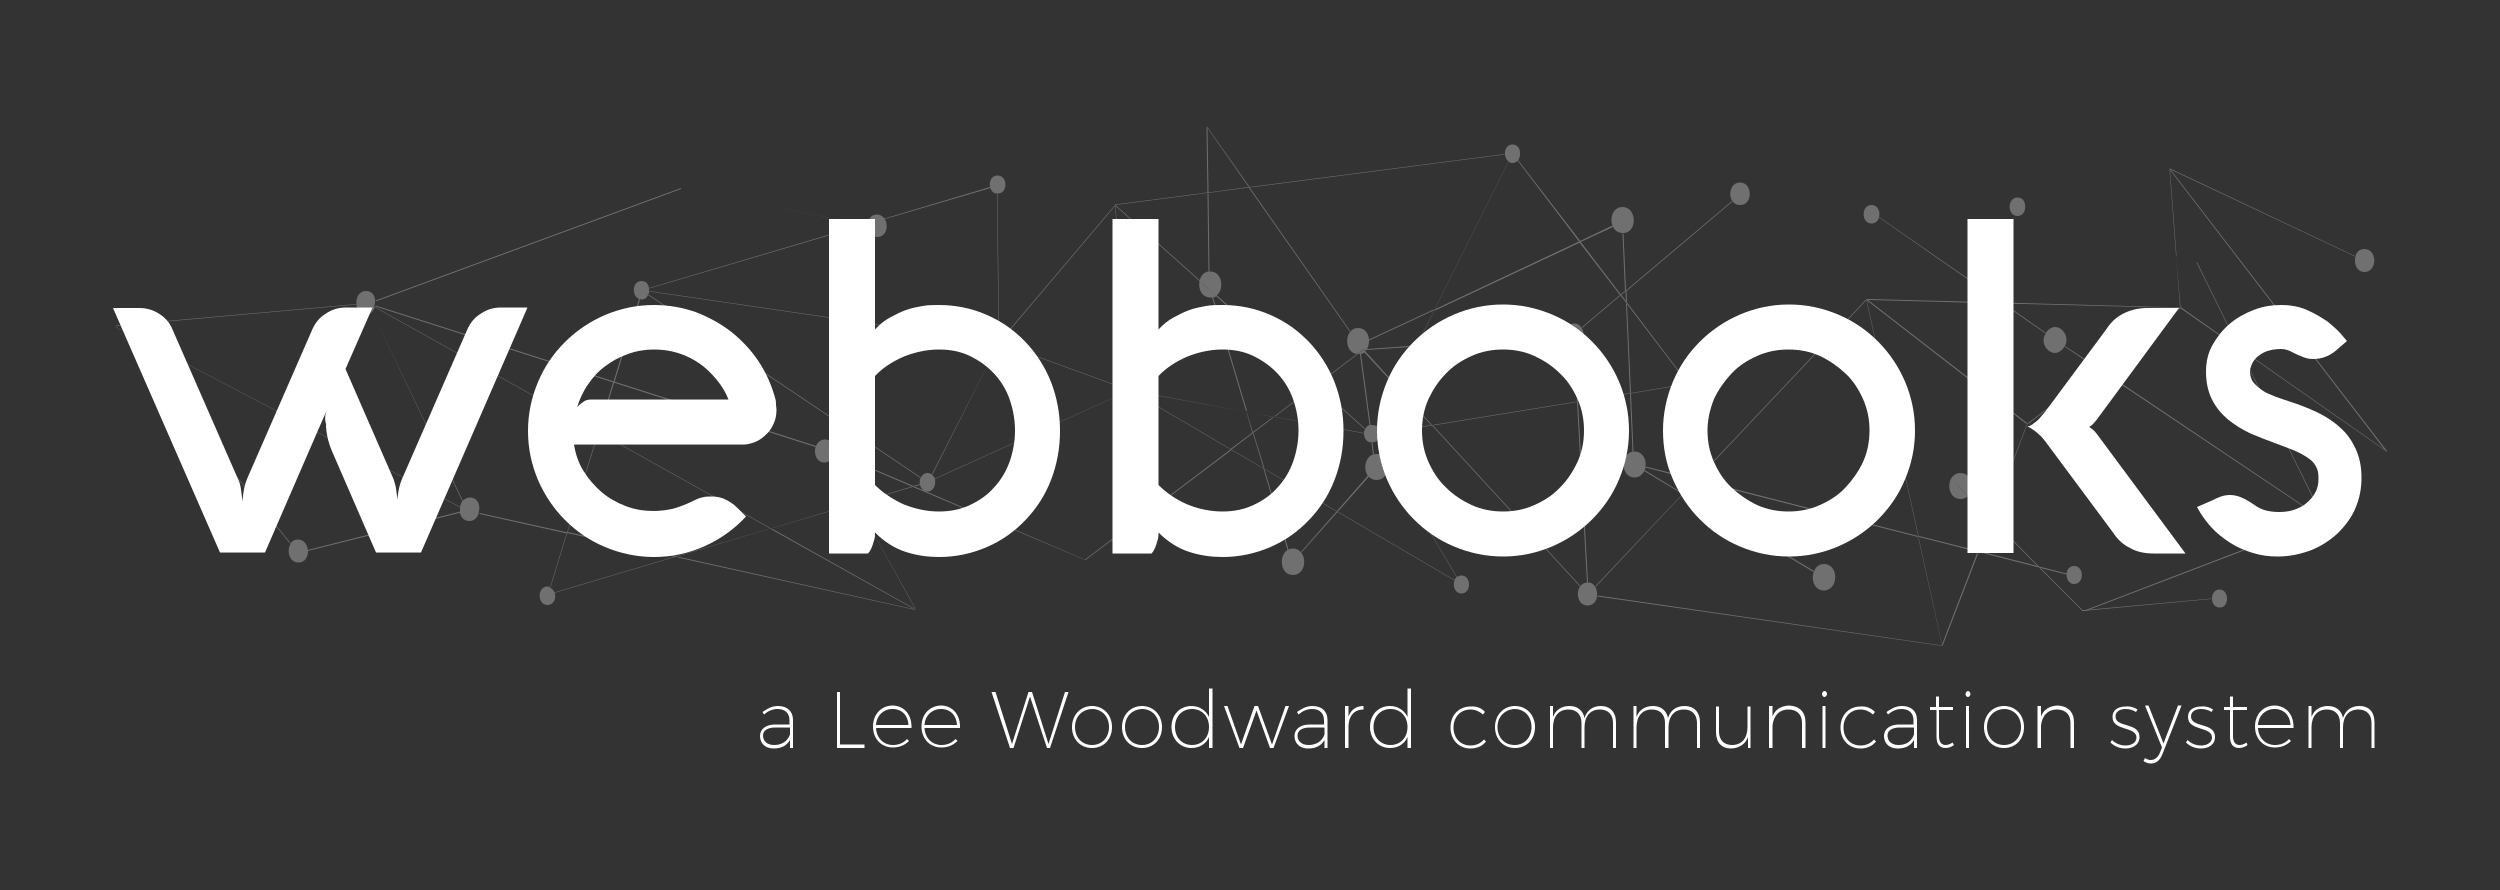 <?xml version="1.0" encoding="utf-8"?>
<!-- Generator: Adobe Illustrator 23.0.4, SVG Export Plug-In . SVG Version: 6.00 Build 0)  -->
<svg xmlns="http://www.w3.org/2000/svg" xmlns:xlink="http://www.w3.org/1999/xlink" x="0px" y="0px"
	 viewBox="0 0 500 178" style="enable-background:new 0 0 500 178;" xml:space="preserve">
<rect x="0" y="0" width="500" height="178" fill="#333333" stroke="none"/>
<style type="text/css">
	.st0{clip-path:url(#SVGID_2_);}
	.st1{opacity:0.3;clip-path:url(#SVGID_4_);}
	.st2{clip-path:url(#SVGID_6_);fill:#FFFFFF;}
	.st3{clip-path:url(#SVGID_4_);fill:#FFFFFF;}
	.st4{clip-path:url(#SVGID_2_);fill:#FFFFFF;}
	.st5{clip-path:url(#SVGID_8_);fill:#FFFFFF;}
	.st6{clip-path:url(#SVGID_10_);fill:#FFFFFF;}
	.st7{clip-path:url(#SVGID_12_);fill:#FFFFFF;}
</style>
<g>
	<defs>
		<rect id="SVGID_1_" x="22.6" y="25.3" width="454.8" height="127.5"/>
	</defs>
	<clipPath id="SVGID_2_">
		<use xlink:href="#SVGID_1_"  style="overflow:visible;"/>
	</clipPath>
	<g class="st0">
		<defs>
			<rect id="SVGID_3_" x="22.6" y="25.3" width="454.8" height="127.5"/>
		</defs>
		<clipPath id="SVGID_4_">
			<use xlink:href="#SVGID_3_"  style="overflow:visible;"/>
		</clipPath>
		<g class="st1">
			<g>
				<defs>
					<rect id="SVGID_5_" x="-10.5" y="-0.4" width="521.5" height="131.5"/>
				</defs>
				<clipPath id="SVGID_6_">
					<use xlink:href="#SVGID_5_"  style="overflow:visible;"/>
				</clipPath>
				<path class="st2" d="M324.7,46.7c-0.1,0-0.1,0-0.2,0l0.5,11.5l0.2-0.1L324.7,46.7z M325.3,58.2l-0.2,0.1l0.1,2l0.2,0.3
					L325.3,58.2z M325.2,60.6l0.8,18l0.2,0l-0.8-17.7L325.2,60.6z M326.2,78.7l-0.2,0l0.5,11.6c0.1,0,0.1,0,0.2,0L326.2,78.7z"/>
				<path class="st2" d="M272.2,70.8c-0.1,0-0.1,0-0.2,0l1.9,14.2c0.1,0,0.1,0,0.2,0L272.2,70.8z M274.5,88.6c0,0-0.1,0-0.2,0
					c0,0,0,0,0,0l0.3,2.3c0.1,0,0.1,0,0.2,0L274.5,88.6z"/>
				<path class="st2" d="M241.4,25.3L241.4,25.3L241.4,25.3L241.4,25.3z M241.4,25.3L241.4,25.3L241.4,25.3L241.4,25.3z M241.3,25.4
					l0.2,13.2l0.2,0l-0.2-12.9L241.3,25.4z M241.7,38.7l-0.2,0l0.2,15.6c0,0,0.1,0,0.2,0L241.7,38.7z"/>
				<path class="st2" d="M273.6,95.1l-6.2,7.1l0.2,0.1l6.2-7C273.7,95.2,273.7,95.2,273.6,95.1 M267.3,102.3l-7.1,8.1
					c0,0,0.1,0.1,0.1,0.1l7.2-8.1L267.3,102.3z"/>
				<path class="st2" d="M241.4,25.3L241.4,25.3L241.4,25.3L241.4,25.3l-0.1,0.1l0,0l0.2,0.2l8.3,11.9l0.2,0L241.4,25.3L241.4,25.3
					L241.4,25.3z M250,37.6l-0.2,0L270,66.4c0,0,0.1-0.1,0.1-0.1L250,37.6z"/>
				<path class="st2" d="M322.5,45.1l-6.5,3.1l0.1,0.2l6.5-3C322.5,45.3,322.5,45.2,322.5,45.1 M315.8,48.3l-28.7,13.5l-0.1,0.3
					l29-13.6L315.8,48.3z M286.9,61.8l-13.1,6.1c0,0.1,0,0.1,0,0.2l12.9-6L286.9,61.8z"/>
				<path class="st2" d="M242.6,59.4c-0.1,0-0.1,0-0.2,0l6.8,22.8l0.2,0L242.6,59.4z M249.3,82.5l1.2,4.1l0.1-0.1l-1.2-3.9
					L249.3,82.5z M250.7,86.6l-0.1,0.1l2.1,6.9l0.2,0.1L250.7,86.6z M252.7,93.8l4.8,16.2c0.1,0,0.1-0.1,0.2-0.1l-4.8-16L252.7,93.8
					z"/>
				<path class="st2" d="M329.1,93.3c0,0.1,0,0.1,0,0.2l10.1,2.6l0.2-0.2L329.1,93.3z M339.5,95.9l-0.2,0.2l44.3,11.3l0-0.2
					L339.5,95.9z M383.8,107.2l0,0.2l11.8,3l0.1-0.2L383.8,107.2z M395.8,110.2l-0.1,0.2l12.1,3.1l-0.3-0.3L395.8,110.2z
					 M407.8,113.3l0.3,0.3l5.2,1.3c0-0.1,0-0.1,0-0.2L407.8,113.3z"/>
				<path class="st2" d="M328.9,94c0,0.1,0,0.1-0.1,0.2l7.7,4.6l0.1-0.1L328.9,94z M336.8,98.7l-0.1,0.1l26,15.6
					c0-0.1,0-0.1,0.1-0.2L336.8,98.7z"/>
				<path class="st2" d="M242.1,54.3c-0.1,0-0.1,0-0.2,0c-0.1,0-0.1,0-0.2,0c-1,0.1-1.5,0.9-1.8,1.8l3.4,3
					C244.9,57.9,244.5,54.3,242.1,54.3 M239.9,56.2c-0.3,1.5,0.4,3.3,2.2,3.3c0.1,0,0.3,0,0.4,0c0.1,0,0.1,0,0.2,0
					c0.2-0.1,0.4-0.1,0.6-0.3L239.9,56.2z"/>
				<path class="st2" d="M258.6,109.7c-0.3,0-0.6,0.1-0.9,0.2c-0.1,0-0.1,0.1-0.2,0.1c-1.8,1.1-1.5,5,1.1,5c2.2,0,2.8-2.9,1.7-4.4
					c0,0-0.1-0.1-0.1-0.1C259.8,110,259.3,109.7,258.6,109.7"/>
				<path class="st2" d="M275.3,90.8c-0.2,0-0.3,0-0.5,0.1c-0.1,0-0.1,0-0.2,0c-1.6,0.5-2,3-1,4.3c0,0.1,0.1,0.1,0.1,0.1
					c0.4,0.4,0.9,0.7,1.6,0.7C278.3,96,278.3,90.8,275.3,90.8"/>
				<path class="st2" d="M364.8,112.8c-1,0-1.7,0.6-2,1.5c0,0.1,0,0.1-0.1,0.2c-0.5,1.5,0.2,3.6,2.1,3.6
					C367.8,118,367.8,112.8,364.8,112.8"/>
				<path class="st2" d="M392.1,94.6c-3,0-3,5.2,0,5.2c0.6,0,1.1-0.2,1.5-0.6l-2.2-2.2l0-0.1l0,0l0,0l2.2,2.2
					C394.9,97.7,394.4,94.6,392.1,94.6"/>
				<path class="st2" d="M324.5,41.4c-1.9,0-2.6,2.2-2,3.7c0,0.1,0,0.1,0.1,0.2c0.3,0.8,1,1.3,2,1.3c0,0,0,0,0,0c0.1,0,0.1,0,0.2,0
					C327.5,46.4,327.4,41.4,324.5,41.4"/>
				<path class="st2" d="M326.9,90.3c-0.1,0-0.1,0-0.1,0c-0.1,0-0.1,0-0.2,0c-2.6,0.4-2.5,5.2,0.3,5.2c1,0,1.6-0.6,2-1.4
					c0-0.1,0-0.1,0.1-0.2c0.1-0.2,0.1-0.3,0.1-0.5c0-0.1,0-0.1,0-0.2C329.3,91.9,328.5,90.3,326.9,90.3"/>
				<path class="st2" d="M271.6,65.6c-0.7,0-1.2,0.3-1.5,0.7c0,0-0.1,0.1-0.1,0.1c-1.1,1.4-0.6,4.2,1.4,4.4l1.2-0.9l0,0l0,0l0.8-0.1
					c0.3-0.5,0.4-1.1,0.4-1.7c0-0.1,0-0.1,0-0.2C273.7,66.7,273,65.6,271.6,65.6 M273.3,70.1l-0.5,0l0.2,0.3
					C273.1,70.3,273.2,70.2,273.3,70.1 M272.6,70.1l-1,0.7h0c0.1,0,0.3,0,0.4,0c0.1,0,0.1,0,0.2,0c0.3-0.1,0.5-0.2,0.7-0.3
					L272.6,70.1z"/>
				<path class="st2" d="M74.4,62.3C74.4,62.3,74.4,62.4,74.4,62.3l18.1,38c0,0,0,0,0.1-0.1L74.4,62.3z"/>
				<path class="st2" d="M136.2,37.6L136.2,37.6L136.2,37.6L136.2,37.6L136.2,37.6L136.2,37.6z M136.2,37.6L136.2,37.6L75.1,60.1
					c0,0.1,0,0.1,0,0.2l61.1-22.5l0,0l0,0l0,0l0,0l0,0l0,0l0,0L136.2,37.6L136.2,37.6L136.2,37.6L136.2,37.6z"/>
				<path class="st2" d="M75,61.4c0,0,0,0.1,0,0.1l44.6,24.9l0-0.1L75,61.4z M119.7,86.4l0,0.1l34.5,19.3l0.2,0L119.7,86.4z
					 M154.5,105.8l-0.2,0.1l28.3,15.8l0.4,0.1l0,0L154.5,105.8z M183.2,121.8L183.2,121.8L183.2,121.8L183.2,121.8z M183.2,121.9
					L183.2,121.9L183.2,121.9L183.2,121.9L183.2,121.9z"/>
				<path class="st2" d="M75.1,61.1c0,0.1,0,0.1,0,0.2l47.6,15.2l0.1-0.2L75.1,61.1z M122.8,76.3l-0.1,0.2l40.4,12.9
					c0-0.1,0-0.1,0.1-0.2L122.8,76.3z"/>
				<path class="st2" d="M166.9,90.5c0,0.1,0,0.1,0,0.2l15.5,6.6l0.3-0.1L166.9,90.5z M182.9,97.3l-0.3,0.1L217,112l0,0l-0.1,0
					l0-0.1l0,0L182.9,97.3z"/>
				<path class="st2" d="M183.1,121.8L183.1,121.8L183.1,121.8L183.1,121.8L183.1,121.8z M183.1,122L183.1,122L183.1,122L183.1,122z
					"/>
				<path class="st2" d="M166.4,91.8C166.4,91.8,166.4,91.8,166.4,91.8l4.9,8.8l0.1,0L166.4,91.8z M171.4,100.7L171.4,100.7l11.6,21
					l0,0l0.1,0L171.4,100.7z M183.2,121.9L183.2,121.9L183.2,121.9L183.2,121.9L183.2,121.9z"/>
				<path class="st2" d="M136.2,37.6L136.2,37.6L136.2,37.6L136.2,37.6L136.2,37.6L136.2,37.6z M136.1,37.7L136.1,37.7L136.1,37.7
					L136.1,37.7z M136.2,37.8L136.2,37.8L136.2,37.8L136.2,37.8z"/>
				<path class="st2" d="M136.1,37.7L136.1,37.7L136.1,37.7l0.1,0.1l0,0L136.1,37.7l0.1,0.1l0,0l36.7,7.1l0.1,0l-36.8-7.1
					L136.1,37.7L136.1,37.7L136.1,37.7z M173.3,44.8L173.3,44.8l0.2,0.1c0,0,0,0,0,0L173.3,44.8z"/>
				<path class="st2" d="M272.6,69.9L272.6,69.9l-1.2,0.9l-8.1,6.1l0.1,0.1l8.2-6.2l1-0.7l0-0.1l0,0L272.6,69.9L272.6,69.9
					L272.6,69.9L272.6,69.9L272.6,69.9z M263.1,77l-8.3,6.3l0.2,0l8.2-6.2L263.1,77z M254.6,83.4l-4,3l-0.1,0.1l-4.4,3.3l0.2,0.1
					l4.2-3.2l0.1-0.1l4.1-3.1L254.6,83.4z M246.1,89.9L217,111.9l0,0l0,0.1l0.1,0l0,0l29.2-22L246.1,89.9z"/>
				<path class="st2" d="M346.4,40.2L325.3,58l-0.2,0.1l-1,0.8l0.1,0.1l0.9-0.7l0.2-0.1l21.2-17.9C346.5,40.3,346.4,40.2,346.4,40.2
					 M324,59l-7.7,6.5c0,0,0.1,0.1,0.1,0.1l7.7-6.5L324,59z"/>
				<path class="st2" d="M373.3,59.8L373.3,59.8L373.3,59.8l0.3,0.2l26.9,0.7l-0.3-0.2L373.3,59.8z M400.4,60.5l0.3,0.2l35.1,0.9
					l0.2-0.1l0,0l0,0l0,0L400.4,60.5z"/>
				<path class="st2" d="M436,61.4L436,61.4l-0.2,0.2l-16,12.2l0.2,0.1l16.1-12.3l0,0l0,0l0,0L436,61.4L436,61.4L436,61.4L436,61.4z
					 M419.7,73.8l-14.2,10.9l0,0l0,0l0,0.1l0,0.1l0,0l14.3-11L419.7,73.8z"/>
				<path class="st2" d="M373.3,59.8L373.3,59.8L373.3,59.8L373.3,59.8l0.1,0.3l31.9,24.7l0-0.1l0.1-0.1l0,0l0,0L373.6,60
					L373.3,59.8L373.3,59.8z M405.5,84.7L405.5,84.7L405.5,84.7L405.5,84.7z"/>
				<path class="st2" d="M405.5,84.7L405.5,84.7l-0.1,0.1l-7.2,18.8l0.1,0.1l7.2-18.9l0,0L405.5,84.7L405.5,84.7L405.5,84.7
					L405.5,84.7z M398.1,103.8l-2.5,6.4l-0.1,0.2l-7.1,18.5l0.1,0.3l0,0l0,0l7.2-18.7l0.1-0.2l2.4-6.3L398.1,103.8z M388.6,129.1
					L388.6,129.1L388.6,129.1L388.6,129.1L388.6,129.1z"/>
				<path class="st2" d="M373.3,59.8L373.3,59.8L373.3,59.8L373.3,59.8z M373.4,59.9l0,0.1l-0.1,0.1l10.3,47l0,0.2l4.8,21.7l0.1,0
					l0,0.1l0,0l-0.1-0.3l-4.7-21.4l0-0.2l-10.3-47L373.4,59.9L373.4,59.9z M388.6,129.2L388.6,129.2L388.6,129.2L388.6,129.2
					L388.6,129.2z"/>
				<path class="st2" d="M373.3,59.8L373.3,59.8L373.3,59.8L373.3,59.8l-34,36l-0.2,0.2l-2.4,2.6l-0.1,0.1l-17.5,18.5
					c0,0,0.1,0.1,0.1,0.1l17.5-18.6l0.1-0.1l2.5-2.6l0.2-0.2l33.8-35.8l0.1-0.1L373.3,59.8L373.3,59.8L373.3,59.8z"/>
				<path class="st2" d="M312.9,67l-29.5,2.2l-0.1,0.2l29.6-2.2C312.9,67.1,312.9,67,312.9,67 M283.2,69.1l-9.8,0.7l-0.8,0.1l0,0
					l0,0l0,0l0.1,0l0.1,0.1l0.5,0l9.9-0.7L283.2,69.1z M272.5,70L272.5,70L272.5,70L272.5,70z"/>
				<path class="st2" d="M315,69.2c-0.1,0-0.1,0-0.2,0l0.6,11l0.2,0L315,69.2z M315.6,80.4l-0.2,0l2,36.1c0.1,0,0.1,0,0.2,0
					L315.6,80.4z"/>
				<path class="st2" d="M272.6,69.9L272.6,69.9L272.6,69.9L272.6,69.9l-0.1,0.1l0,0l0,0.1l0.3,0.3l6.3,6.8l0.1-0.2l-6.2-6.8
					l-0.2-0.3L272.6,69.9L272.6,69.9z M279.3,77.2l-0.1,0.2l7,7.6l0.2,0L279.3,77.2z M286.6,85.1l-0.2,0l29.6,32.2
					c0,0,0.1-0.1,0.1-0.1L286.6,85.1z"/>
				<path class="st2" d="M319.5,119.1c0,0.1,0,0.1,0,0.2l69,9.9l0,0l0,0l0,0l0,0v0l0,0l0-0.1l-0.1,0L319.5,119.1z"/>
				<path class="st2" d="M71.3,60.8l-48.2,4.3l0,0l0,0l0,0l0.2,0.1l48-4.3C71.3,61,71.3,60.9,71.3,60.8 M23,65.2L23,65.2L23,65.2
					L23,65.2L23,65.2z M23,65.3L23,65.3L23,65.3L23,65.3L23,65.3z"/>
				<path class="st2" d="M95.9,102.6c0,0.1,0,0.1,0,0.2l17.5,3.9l0.1-0.2L95.9,102.6z M113.5,106.4l-0.1,0.2l21.8,4.8l0.4-0.1
					L113.5,106.4z M135.9,111.4l-0.4,0.1l47.6,10.5l0,0l0,0l0,0l0,0l0,0l0,0l0,0l0-0.1l0,0l0,0l0,0l0,0l-0.1,0l-0.4-0.1L135.9,111.4
					z"/>
				<path class="st2" d="M23.1,65.2L23.1,65.2L23.1,65.2L23.1,65.2L23.1,65.2z M23.1,65.2L23.1,65.2l0.1,0.2l68.9,36.1
					c0,0,0-0.1,0-0.1l-68.8-36L23.1,65.2L23.1,65.2z M23,65.3L23,65.3L23,65.3L23,65.3L23,65.3z"/>
				<path class="st2" d="M23.1,65.2L23.1,65.2L23.1,65.2L23.1,65.2L23.1,65.2L23.1,65.2l0,0.1l0,0L58,108.7c0,0,0-0.1,0.1-0.1
					L23.2,65.4l-0.1-0.1L23.1,65.2L23.1,65.2L23.1,65.2L23.1,65.2z"/>
				<path class="st2" d="M92.1,102.3L61.5,110c0,0.1,0,0.1,0,0.2l30.7-7.7C92.2,102.5,92.1,102.4,92.1,102.3"/>
				<path class="st2" d="M433.9,33.7L433.9,33.7L433.9,33.7L433.9,33.7z M434,33.7l0.1,0.2l36.9,17.4c0,0,0-0.1,0-0.1L434,33.7z
					 M433.9,33.8L433.9,33.8L433.9,33.8L433.9,33.8z"/>
				<path class="st2" d="M436.1,61.4l0,0.2l-0.1,0l0,0l0,0l11.8,8.2l-0.2-0.3L436.1,61.4z M436,61.4L436,61.4L436,61.4L436,61.4z
					 M447.9,69.6l0.2,0.3l29.2,20.4l0,0l-0.1,0l-0.3-0.4L447.9,69.6z M477.4,90.3L477.4,90.3L477.4,90.3L477.4,90.3z"/>
				<path class="st2" d="M433.9,33.7L433.9,33.7L433.9,33.7L433.9,33.7z M433.9,33.7L433.9,33.7L433.9,33.7L433.9,33.7z M433.9,33.8
					l1.3,17.3l0.1,0L434,34L433.9,33.8z M435.2,51.1l0.8,10.2v0v0l0,0l0,0.1l0,0l0,0l0.1,0l0-0.2L435.2,51.1L435.2,51.1z"/>
				<polygon class="st2" points="433.9,33.7 433.9,33.7 433.9,33.7 433.9,33.7 433.9,33.7 433.9,33.8 433.9,33.8 433.9,33.8 
					433.9,33.8 434,34 476.9,89.9 477.3,90.3 477.4,90.3 477.4,90.4 477.4,90.3 477.4,90.3 477.4,90.2 434.1,33.9 434,33.7 
					434,33.7 434,33.7 				"/>
				<path class="st2" d="M59.6,107.9c-0.7,0-1.2,0.3-1.5,0.8c0,0,0,0,0,0.1c-0.8,1.3-0.3,3.7,1.6,3.7c1.3,0,1.9-1.1,1.9-2.3
					c0-0.1,0-0.1,0-0.2C61.4,108.9,60.8,107.9,59.6,107.9"/>
				<path class="st2" d="M94,99.5c-0.6,0-1.1,0.3-1.5,0.7c0,0,0,0-0.1,0.1c-0.2,0.3-0.3,0.7-0.4,1.1c0,0,0,0.1,0,0.1
					c0,0.3,0,0.6,0,0.9c0,0.1,0,0.1,0,0.2c0.2,0.9,0.8,1.6,1.9,1.6c0.9,0,1.5-0.6,1.8-1.4c0-0.1,0-0.1,0-0.2
					C96.2,101.2,95.6,99.5,94,99.5"/>
				<path class="st2" d="M73.2,58.2c-1.4,0-2.1,1.4-1.9,2.7c0,0.1,0,0.1,0,0.2c0.2,0.9,0.8,1.8,1.9,1.8c0.5,0,0.8-0.1,1.1-0.4
					c0,0,0,0,0.1-0.1c0.2-0.2,0.4-0.5,0.5-0.8c0,0,0-0.1,0-0.1c0-0.1,0-0.1,0-0.2c0-0.1,0-0.1,0-0.2c0.1-0.3,0.1-0.6,0.1-0.8
					c0-0.1,0-0.1,0-0.2C75,59.1,74.4,58.2,73.2,58.2"/>
				<path class="st2" d="M165,87.9c-0.9,0-1.5,0.6-1.8,1.3c0,0.1,0,0.1-0.1,0.2c-0.4,1.3,0.2,3.1,1.8,3.1c0.6,0,1.1-0.3,1.4-0.6
					c0,0,0,0,0,0c0.2-0.3,0.4-0.7,0.5-1.1c0-0.1,0-0.1,0-0.2C167.1,89.3,166.5,87.9,165,87.9"/>
				<path class="st2" d="M317.6,116.5L317.6,116.5c-0.1,0-0.1,0-0.2,0c-0.6,0-1,0.3-1.3,0.7c0,0-0.1,0.1-0.1,0.1
					c-0.9,1.3-0.4,3.8,1.5,3.8c1.1,0,1.8-0.8,1.9-1.8c0-0.1,0-0.1,0-0.2c0.1-0.6-0.1-1.2-0.3-1.7c0,0-0.1-0.1-0.1-0.1
					C318.7,116.8,318.3,116.5,317.6,116.5"/>
				<path class="st2" d="M314.8,64.7c-1.3,0-2,1.2-1.9,2.3c0,0.1,0,0.1,0,0.2c0.1,1.1,0.7,2.1,1.9,2.1c0,0,0,0,0,0
					c0.1,0,0.1,0,0.2,0c1.7-0.2,2.1-2.3,1.4-3.6c0,0-0.1-0.1-0.1-0.1C316,65,315.5,64.7,314.8,64.7"/>
				<path class="st2" d="M175.4,42.9c-1.1,0-1.7,0.8-1.9,1.8l3.4-1C176.5,43.2,176,42.9,175.4,42.9 M176.9,43.7l-3.5,1
					c0,0,0,0.1,0,0.1c0,0,0,0,0,0c-0.1,1.2,0.5,2.6,1.9,2.6C177.3,47.5,177.8,45.1,176.9,43.7"/>
				<path class="st2" d="M348,36.5c-1.8,0-2.4,2.3-1.6,3.6c0,0,0.1,0.1,0.1,0.1c0.3,0.5,0.8,0.8,1.5,0.8
					C350.6,41.1,350.6,36.5,348,36.5"/>
				<path class="st2" d="M472.9,49.8c-1,0-1.6,0.6-1.8,1.4c0,0,0,0.1,0,0.1c-0.4,1.3,0.2,3.1,1.8,3.1
					C475.5,54.4,475.5,49.8,472.9,49.8"/>
				<path class="st2" d="M301.7,32.3l-14.8,29.6l-0.1,0.3l-3.5,7l-0.1,0.2l-3.9,7.8l-0.1,0.2l-4,7.9c0,0,0.1,0.1,0.1,0.1l3.9-7.9
					l0.1-0.2l4-7.9l0.1-0.2l3.5-7.1l0.1-0.3l14.7-29.4C301.7,32.3,301.7,32.3,301.7,32.3"/>
				<path class="st2" d="M335.8,77l-9.6,1.6l-0.2,0l-10.4,1.7l-0.2,0l-29,4.7l-0.2,0l-10.4,1.7c0,0,0,0.1,0,0.1l10.5-1.7l0.2,0
					l28.9-4.7l0.2,0l10.4-1.7l0.2,0l9.6-1.6C335.8,77.1,335.8,77,335.8,77"/>
				<path class="st2" d="M223,41L223,41L223,41L223,41z M223.2,41.1L223.2,41.1l-0.1,0.1l16.8,15l3.3,3L263.1,77l0.1,0.1l9.7,8.7
					c0,0,0-0.1,0.1-0.1l-9.7-8.7l-0.1-0.1l-19.9-17.9l-3.4-3L223.2,41.1z"/>
				<path class="st2" d="M275.2,88.3C275.2,88.4,275.2,88.4,275.2,88.3l16.1,27.1c0,0,0,0,0.1,0L275.2,88.3z"/>
				<path class="st2" d="M227.4,78.8c0,0,0,0.1,0,0.1l18.7,11l0.2,0.1l6.5,3.8l0.2,0.1l14.3,8.4l0.2,0.1l23.4,13.7c0,0,0-0.1,0-0.1
					l-23.4-13.7l-0.2-0.1l-14.5-8.5l-0.2-0.1l-6.3-3.7l-0.2-0.1L227.4,78.8z"/>
				<path class="st2" d="M227.5,78.3c0,0,0,0.1,0,0.1l21.8,4l0.2,0l5.1,1l0.2,0l18,3.3c0,0,0-0.1,0-0.1L255,83.4l-0.2,0l-5.3-1
					l-0.2,0L227.5,78.3z"/>
				<path class="st2" d="M127.8,59.8l-5.1,16.5l-0.1,0.2l-3,9.9l0,0.1l-6.2,20l-0.1,0.2l-3.3,10.8c0,0,0.1,0,0.1,0l3.3-10.8l0.1-0.2
					l6.2-19.9l0-0.1l3.1-9.9l0.1-0.2l5.1-16.5C127.9,59.8,127.8,59.8,127.8,59.8"/>
				<path class="st2" d="M184,96.8l-1.3,0.4l-0.3,0.1l-11.1,3.3l-0.1,0l-17,5.1l-0.2,0l-18.6,5.5l-0.4,0.1l-24.2,7.2
					c0,0,0,0.1,0,0.1l24.5-7.3l0.4-0.1l18.4-5.5l0.2,0l16.9-5l0.1,0l11.2-3.3l0.3-0.1L184,97C184,96.9,184,96.9,184,96.8"/>
				<path class="st2" d="M375.8,43.4c0,0,0,0.1,0,0.1l24.4,17l0.3,0.2l8.6,6c0,0,0-0.1,0.1-0.1l-8.4-5.9l-0.3-0.2L375.8,43.4z"/>
				<path class="st2" d="M439.4,52.4L439.4,52.4L439.4,52.4L439.4,52.4l0.1,0.1l-0.1,0L439.4,52.4L439.4,52.4l-0.1,0.1l8.4,17
					l0.2,0.3l15.9,32.3c0,0,0.1,0,0.1-0.1L448.1,70l-0.2-0.3L439.4,52.4L439.4,52.4z"/>
				<path class="st2" d="M405,41.7C405,41.7,405,41.7,405,41.7l30.2,9.5l0.1,0l4.1,1.3l0,0l0,0l0,0l-4.1-1.3l-0.1,0L405,41.7z
					 M439.4,52.4L439.4,52.4L439.4,52.4L439.4,52.4z"/>
				<path class="st2" d="M300.9,30.8l-51,6.6l-0.2,0l-8.1,1.1l-0.2,0l-18.4,2.4h0l0,0l0,0l0,0l0,0l0,0.1l0.1,0l18.3-2.4l0.2,0
					l8.2-1.1l0.2,0l50.9-6.6C300.9,30.9,300.9,30.9,300.9,30.8 M223.1,40.9L223.1,40.9L223.1,40.9L223.1,40.9z"/>
				<path class="st2" d="M198,37.4l-21.1,6.3l-3.4,1l-0.4,0.1l-0.1,0l-43.2,12.8c0,0,0,0.1,0,0.1l43.4-12.8l0.1,0l0.2-0.1l3.5-1
					l21.1-6.2C198,37.5,198,37.4,198,37.4"/>
				<path class="st2" d="M199.4,38.8l0.3,27.9c0,0,0.1,0,0.1,0l-0.3-27.9C199.5,38.8,199.5,38.8,199.4,38.8
					C199.5,38.8,199.5,38.8,199.4,38.8"/>
				<path class="st2" d="M223.1,40.9L223.1,40.9L223.1,40.9L223.1,40.9L223.1,40.9z M223.1,41L223.1,41l-0.1,0.2l2.8,35.1
					c0,0,0.1,0,0.1,0l-2.8-35L223.1,41L223.1,41L223.1,41z"/>
				<path class="st2" d="M223.1,40.9L223.1,40.9L223.1,40.9L223.1,40.9L223.1,40.9L223.1,40.9l-22.2,26.2c0,0,0.1,0.1,0.1,0.1
					L223,41.2l0.1-0.1L223.1,40.9L223.1,40.9L223.1,40.9L223.1,40.9z"/>
				<path class="st2" d="M129.7,58.9c0,0,0,0.1-0.1,0.1l54.5,36.6c0,0,0-0.1,0.1-0.1L129.7,58.9z"/>
				<path class="st2" d="M129.8,58.2c0,0,0,0.1,0,0.1l68.4,10c0,0,0-0.1,0-0.1L129.8,58.2z"/>
				<path class="st2" d="M224.5,78.7L187,95.7c0,0,0,0.1,0,0.1l37.6-17.1C224.5,78.8,224.5,78.7,224.5,78.7"/>
				<path class="st2" d="M201.2,69c0,0,0,0.1,0,0.1l23.3,8.5c0,0,0-0.1,0-0.1L201.2,69z"/>
				<path class="st2" d="M199,70.1l-12.6,24.7c0,0,0.1,0,0.1,0.1L199,70.1C199,70.1,199,70.1,199,70.1"/>
				<path class="st2" d="M303.6,32c0,0-0.1,0.1-0.1,0.1l12.3,16.2l0.1,0.2L324,59l0.1,0.1l1.1,1.4l0.2,0.3l10.8,14.2
					c0,0,0.1-0.1,0.1-0.1l-10.9-14.4l-0.2-0.3l-1-1.3l-0.1-0.1l-8.1-10.6l-0.1-0.2L303.6,32z"/>
				<path class="st2" d="M413,69.2c0,0,0,0.1-0.1,0.1l6.8,4.6l0.2,0.1l43.3,29c0,0,0-0.1,0.1-0.1L420,73.8l-0.2-0.1L413,69.2z"/>
				<path class="st2" d="M463.1,104.4l-46.5,17.8l0,0l0.5,0l46.1-17.6C463.1,104.4,463.1,104.4,463.1,104.4"/>
				<polygon class="st2" points="391.4,96.9 391.4,96.9 391.4,97 393.6,99.2 398.1,103.8 398.3,103.9 407.5,113.2 407.8,113.5 
					416.5,122.2 416.6,122.2 416.5,122.2 416.6,122.1 416.6,122.1 416.6,122.1 416.6,122.1 408.1,113.6 407.8,113.3 398.3,103.7 
					398.2,103.6 393.7,99.1 391.5,96.9 				"/>
				<path class="st2" d="M442.3,119.7l-25.3,2.3l-0.5,0h0l0,0l-0.1,0.1l0,0.1l0,0l25.8-2.4C442.3,119.8,442.3,119.8,442.3,119.7"/>
				<path class="st2" d="M109.5,117.3c-2.1,0-2.1,3.7,0,3.7c1.1,0,1.7-1.1,1.5-2.1c0,0,0-0.1,0-0.1c-0.1-0.5-0.4-1-0.9-1.2
					c0,0-0.1,0-0.1,0C109.9,117.3,109.7,117.3,109.5,117.3"/>
				<path class="st2" d="M128.3,56.2c-1.9,0-2,3-0.5,3.6c0,0,0.1,0,0.1,0c0.1,0,0.3,0.1,0.4,0.1c0.7,0,1.1-0.4,1.3-0.9
					c0,0,0-0.1,0.1-0.1c0.1-0.2,0.1-0.3,0.1-0.5c0,0,0-0.1,0-0.1c0-0.2,0-0.3,0-0.5c0,0,0-0.1,0-0.1
					C129.7,56.8,129.2,56.2,128.3,56.2"/>
				<path class="st2" d="M185.5,94.6c-0.6,0-1.1,0.4-1.3,0.9c0,0,0,0.1-0.1,0.1c-0.2,0.4-0.2,0.8-0.1,1.3c0,0,0,0.1,0,0.1
					c0.2,0.7,0.7,1.3,1.5,1.3c1.2,0,1.7-1.3,1.5-2.4c0,0,0-0.1,0-0.1c-0.1-0.3-0.3-0.6-0.5-0.8c0,0-0.1,0-0.1-0.1
					C186.1,94.7,185.8,94.6,185.5,94.6"/>
				<path class="st2" d="M199.5,35.1c-1.2,0-1.7,1.2-1.5,2.2c0,0,0,0.1,0,0.1c0.2,0.7,0.6,1.3,1.4,1.3c0,0,0,0,0.1,0c0,0,0,0,0.1,0
					C201.6,38.7,201.6,35.1,199.5,35.1"/>
				<path class="st2" d="M226,76.2C225.9,76.2,225.9,76.2,226,76.2c-0.1,0-0.1,0-0.2,0c-0.7,0.1-1.1,0.6-1.3,1.2c0,0,0,0.1,0,0.1
					c-0.1,0.4-0.1,0.7,0,1.1c0,0,0,0.1,0,0.1c0.2,0.6,0.7,1.1,1.4,1.1c0.7,0,1.1-0.4,1.4-0.9c0,0,0-0.1,0-0.1c0-0.1,0.1-0.3,0.1-0.4
					c0,0,0-0.1,0-0.1C227.6,77.3,227.1,76.2,226,76.2"/>
				<path class="st2" d="M199.7,66.7c-0.9,0-1.4,0.7-1.5,1.5c0,0,0,0.1,0,0.1c0,0.7,0.2,1.4,0.8,1.8c0,0,0.1,0,0.1,0.1
					c0.2,0.1,0.4,0.2,0.7,0.2c0.8,0,1.3-0.5,1.5-1.2c0,0,0-0.1,0-0.1c0.1-0.6,0-1.2-0.3-1.7c0,0,0-0.1-0.1-0.1
					c-0.2-0.3-0.6-0.5-1-0.5C199.8,66.7,199.8,66.7,199.7,66.7C199.7,66.7,199.7,66.7,199.7,66.7"/>
				<path class="st2" d="M274.4,85c-0.1,0-0.2,0-0.3,0c-0.1,0-0.1,0-0.2,0c-0.4,0.1-0.6,0.4-0.8,0.7c0,0,0,0.1-0.1,0.1
					c-0.1,0.2-0.2,0.5-0.2,0.8c0,0,0,0.1,0,0.1c0,0.9,0.5,1.8,1.5,1.8c0,0,0,0,0,0c0.1,0,0.1,0,0.2,0c0.2,0,0.5-0.1,0.6-0.2
					c0,0,0,0,0.1,0c0.4-0.3,0.7-0.9,0.7-1.5c0,0,0-0.1,0-0.1c0-0.5-0.2-1.1-0.6-1.4c0,0-0.1-0.1-0.1-0.1C275,85,274.7,85,274.4,85"
					/>
				<path class="st2" d="M337.3,74.7c-0.4,0-0.7,0.1-0.9,0.3c0,0-0.1,0.1-0.1,0.1c-0.4,0.5-0.6,1.2-0.5,1.9c0,0,0,0.1,0,0.1
					c0.2,0.7,0.7,1.2,1.5,1.2C339.3,78.3,339.3,74.7,337.3,74.7"/>
				<path class="st2" d="M302.5,28.9c-1.1,0-1.6,1-1.5,2c0,0,0,0.1,0,0.1c0.1,0.5,0.3,1,0.7,1.3c0,0,0.1,0,0.1,0.1
					c0.2,0.1,0.4,0.2,0.7,0.2c0.4,0,0.8-0.2,1-0.4c0,0,0.1-0.1,0.1-0.1C304.4,31,304.1,28.9,302.5,28.9"/>
				<path class="st2" d="M374.3,41c-2.1,0-2.1,3.7,0,3.7c0.8,0,1.3-0.5,1.5-1.2c0,0,0-0.1,0-0.1C376.1,42.4,375.6,41,374.3,41"/>
				<path class="st2" d="M403.5,39.5c-2.1,0-2.1,3.7,0,3.7c0.9,0,1.4-0.7,1.5-1.4c0,0,0,0,0,0C405.2,40.6,404.7,39.5,403.5,39.5"/>
				<path class="st2" d="M464.6,101.9c-0.3,0-0.5,0.1-0.7,0.2c0,0-0.1,0-0.1,0.1c-0.2,0.2-0.4,0.4-0.5,0.7c0,0,0,0.1-0.1,0.1
					c-0.2,0.4-0.2,1,0,1.4c0,0,0,0.1,0,0.1c0.2,0.6,0.7,1,1.4,1C466.6,105.5,466.6,101.9,464.6,101.9"/>
				<path class="st2" d="M443.9,117.9c-1,0-1.5,0.9-1.5,1.8c0,0,0,0.1,0,0.1c0,0.9,0.6,1.7,1.5,1.7
					C445.9,121.6,445.9,117.9,443.9,117.9"/>
				<path class="st2" d="M414.8,113.2c-0.9,0-1.4,0.7-1.5,1.5c0,0.1,0,0.1,0,0.2c0,0.9,0.5,1.9,1.5,1.9
					C416.9,116.8,416.9,113.2,414.8,113.2"/>
				<path class="st2" d="M411,65.4c-0.6,0-1.3,0.4-1.7,1c0,0.1-0.1,0.1-0.1,0.2c0,0,0,0.1-0.1,0.1c-0.2,0.4-0.4,0.9-0.4,1.3
					c0,1.4,1.1,2.6,2.3,2.6c0.6,0,1.3-0.4,1.7-1c0.1-0.1,0.1-0.2,0.2-0.3c0,0,0-0.1,0.1-0.1c0.2-0.4,0.3-0.8,0.3-1.2
					C413.3,66.6,412.2,65.4,411,65.4"/>
				<path class="st2" d="M292.3,115.1c-0.3,0-0.6,0.1-0.9,0.3c0,0,0,0-0.1,0c-0.2,0.2-0.3,0.4-0.4,0.6c0,0,0,0.1,0,0.1
					c-0.4,1.1,0.1,2.6,1.4,2.6C294.3,118.7,294.3,115.1,292.3,115.1"/>
			</g>
		</g>
		<path class="st3" d="M158,146.9v-1.4h-2.9c-1.6,0-2.5,0.6-2.5,1.6c0,1.1,0.8,1.9,2.2,1.9C156.3,149,157.5,148.3,158,146.9
			 M158,148c-0.7,1.2-1.8,1.7-3.3,1.7c-1.6,0-2.7-1-2.7-2.5c0-1.4,1.2-2.3,3-2.3h2.9v-0.8c0-1.4-0.8-2.3-2.4-2.3
			c-1,0-1.9,0.4-2.7,1.1l-0.3-0.5c1-0.7,1.9-1.2,3.1-1.2c1.9,0,3,1.1,3,2.8l0,5.6H158L158,148z"/>
	</g>
	<polygon class="st4" points="172.9,148.9 172.9,149.6 167.4,149.6 167.4,138.4 168,138.4 168,148.9 	"/>
	<g class="st0">
		<defs>
			<rect id="SVGID_7_" x="22.6" y="25.3" width="454.8" height="127.5"/>
		</defs>
		<clipPath id="SVGID_8_">
			<use xlink:href="#SVGID_7_"  style="overflow:visible;"/>
		</clipPath>
		<path class="st5" d="M181.7,145c-0.1-1.9-1.3-3.2-3.2-3.2c-1.8,0-3.2,1.3-3.3,3.2H181.7z M182.3,145.6h-7.1c0.1,2,1.5,3.4,3.4,3.4
			c1.1,0,2.1-0.4,2.8-1.2l0.4,0.4c-0.8,0.8-1.9,1.3-3.2,1.3c-2.3,0-4-1.7-4-4.2c0-2.5,1.7-4.2,4-4.2
			C180.9,141.2,182.4,143,182.3,145.6"/>
		<path class="st5" d="M191.4,145c-0.1-1.9-1.3-3.2-3.2-3.2c-1.8,0-3.2,1.3-3.3,3.2H191.4z M192,145.6h-7.1c0.1,2,1.5,3.4,3.4,3.4
			c1.1,0,2.1-0.4,2.8-1.2l0.4,0.4c-0.8,0.8-1.9,1.3-3.2,1.3c-2.3,0-4-1.7-4-4.2c0-2.5,1.7-4.2,4-4.2
			C190.6,141.2,192.1,143,192,145.6"/>
	</g>
	<polygon class="st4" points="209.4,149.6 206,139.3 202.7,149.6 202,149.6 198.3,138.4 199.1,138.4 202.4,148.8 205.7,138.4 
		206.4,138.4 209.7,148.8 213,138.4 213.7,138.4 210,149.6 	"/>
	<g class="st0">
		<defs>
			<rect id="SVGID_9_" x="22.6" y="25.3" width="454.8" height="127.5"/>
		</defs>
		<clipPath id="SVGID_10_">
			<use xlink:href="#SVGID_9_"  style="overflow:visible;"/>
		</clipPath>
		<path class="st6" d="M215,145.4c0,2.1,1.4,3.6,3.4,3.6c2,0,3.4-1.5,3.4-3.6c0-2.1-1.4-3.6-3.4-3.6
			C216.4,141.9,215,143.3,215,145.4 M222.4,145.4c0,2.5-1.7,4.2-4,4.2c-2.3,0-4-1.7-4-4.2c0-2.4,1.7-4.2,4-4.2
			C220.7,141.2,222.4,143,222.4,145.4"/>
		<path class="st6" d="M225,145.4c0,2.1,1.4,3.6,3.4,3.6c2,0,3.4-1.5,3.4-3.6c0-2.1-1.4-3.6-3.4-3.6
			C226.4,141.9,225,143.3,225,145.4 M232.4,145.4c0,2.5-1.7,4.2-4,4.2c-2.3,0-4-1.7-4-4.2c0-2.4,1.7-4.2,4-4.2
			C230.7,141.2,232.4,143,232.4,145.4"/>
		<path class="st6" d="M241.8,145.4c0-2.1-1.4-3.6-3.4-3.6c-2,0-3.4,1.5-3.4,3.6c0,2.1,1.4,3.6,3.4,3.6
			C240.4,149,241.8,147.5,241.8,145.4 M242.5,149.6h-0.7v-2.2c-0.6,1.4-1.9,2.2-3.5,2.2c-2.3,0-4-1.8-4-4.2c0-2.5,1.7-4.2,4-4.2
			c1.6,0,2.9,0.9,3.5,2.2v-5.7h0.7V149.6z"/>
	</g>
	<polygon class="st4" points="254,149.6 251.3,142.1 248.6,149.6 247.9,149.6 244.8,141.2 245.5,141.2 248.2,148.9 250.9,141.2 
		251.6,141.2 254.4,148.9 257.1,141.2 257.8,141.2 254.7,149.6 	"/>
	<g class="st0">
		<defs>
			<rect id="SVGID_11_" x="22.6" y="25.3" width="454.8" height="127.5"/>
		</defs>
		<clipPath id="SVGID_12_">
			<use xlink:href="#SVGID_11_"  style="overflow:visible;"/>
		</clipPath>
		<path class="st7" d="M264.9,146.9v-1.4H262c-1.6,0-2.5,0.6-2.5,1.6c0,1.1,0.8,1.9,2.2,1.9C263.2,149,264.4,148.3,264.9,146.9
			 M264.9,148c-0.7,1.2-1.8,1.7-3.3,1.7c-1.6,0-2.7-1-2.7-2.5c0-1.4,1.2-2.3,3-2.3h2.9v-0.8c0-1.4-0.8-2.3-2.4-2.3
			c-1,0-1.9,0.4-2.7,1.1l-0.3-0.5c1-0.7,1.9-1.2,3.1-1.2c1.9,0,3,1.1,3,2.8l0,5.6h-0.6L264.9,148z"/>
		<path class="st7" d="M269.7,143.3c0.5-1.4,1.6-2.1,3-2.1v0.7c-1.8,0-2.9,1.2-3,3.2v4.5H269v-8.4h0.7V143.3z"/>
		<path class="st7" d="M281.5,145.4c0-2.1-1.4-3.6-3.4-3.6c-2,0-3.4,1.5-3.4,3.6c0,2.1,1.4,3.6,3.4,3.6
			C280.1,149,281.5,147.5,281.5,145.4 M282.2,149.6h-0.7v-2.2c-0.6,1.4-1.9,2.2-3.5,2.2c-2.3,0-4-1.8-4-4.2c0-2.5,1.7-4.2,4-4.2
			c1.6,0,2.9,0.9,3.5,2.2v-5.7h0.7V149.6z"/>
		<path class="st7" d="M297,142.4l-0.4,0.5c-0.7-0.6-1.5-1-2.5-1c-2,0-3.4,1.5-3.4,3.6c0,2.1,1.4,3.6,3.4,3.6c1.1,0,2-0.4,2.7-1.2
			l0.4,0.4c-0.7,0.9-1.8,1.4-3.1,1.4c-2.3,0-4-1.7-4-4.2c0-2.5,1.7-4.2,4-4.2C295.3,141.2,296.3,141.6,297,142.4"/>
		<path class="st7" d="M299.5,145.4c0,2.1,1.4,3.6,3.4,3.6c2,0,3.4-1.5,3.4-3.6c0-2.1-1.4-3.6-3.4-3.6
			C301,141.9,299.5,143.3,299.5,145.4 M307,145.4c0,2.5-1.7,4.2-4,4.2c-2.3,0-4-1.7-4-4.2c0-2.4,1.7-4.2,4-4.2
			C305.3,141.2,307,143,307,145.4"/>
		<path class="st7" d="M323.2,144.5v5.1h-0.6v-5c0-1.7-1-2.7-2.6-2.7c-2,0-3.1,1.4-3.1,3.6v4.1h-0.6v-5c0-1.7-1-2.7-2.6-2.7
			c-2,0-3.1,1.4-3.1,3.6v4.1h-0.6v-8.4h0.6v2.2c0.5-1.4,1.7-2.2,3.3-2.2c1.6,0,2.7,0.9,3,2.4c0.5-1.6,1.7-2.4,3.3-2.4
			C322,141.2,323.2,142.4,323.2,144.5"/>
		<path class="st7" d="M340,144.5v5.1h-0.6v-5c0-1.7-1-2.7-2.6-2.7c-2,0-3.1,1.4-3.1,3.6v4.1H333v-5c0-1.7-1-2.7-2.6-2.7
			c-2,0-3.1,1.4-3.1,3.6v4.1h-0.6v-8.4h0.6v2.2c0.5-1.4,1.7-2.2,3.3-2.2c1.6,0,2.7,0.9,3,2.4c0.5-1.6,1.7-2.4,3.3-2.4
			C338.8,141.2,340,142.4,340,144.5"/>
		<path class="st7" d="M350.2,149.6h-0.6v-2.2c-0.5,1.4-1.7,2.2-3.3,2.3c-2,0-3.1-1.2-3.1-3.3v-5.1h0.6v5c0,1.7,1,2.7,2.6,2.7
			c2,0,3.1-1.4,3.1-3.6v-4.1h0.6V149.6z"/>
		<path class="st7" d="M361.1,144.5v5.1h-0.7v-5c0-1.7-1-2.7-2.7-2.7c-1.9,0-3,1.3-3.2,3.2v4.5h-0.7v-8.4h0.7v2.1
			c0.5-1.4,1.7-2.1,3.3-2.2C359.9,141.2,361.1,142.4,361.1,144.5"/>
		<path class="st7" d="M364.5,141.2h0.6v8.4h-0.6V141.2z M365.4,138.8c0,0.3-0.3,0.6-0.5,0.6c-0.3,0-0.5-0.3-0.5-0.6
			c0-0.3,0.3-0.6,0.5-0.6C365.2,138.2,365.4,138.5,365.4,138.8"/>
		<path class="st7" d="M375,142.4l-0.4,0.5c-0.7-0.6-1.5-1-2.5-1c-2,0-3.4,1.5-3.4,3.6c0,2.1,1.4,3.6,3.4,3.6c1.1,0,2-0.4,2.7-1.2
			l0.4,0.4c-0.7,0.9-1.8,1.4-3.1,1.4c-2.3,0-4-1.7-4-4.2c0-2.5,1.7-4.2,4-4.2C373.2,141.2,374.2,141.6,375,142.4"/>
		<path class="st7" d="M382.8,146.9v-1.4H380c-1.6,0-2.5,0.6-2.5,1.6c0,1.1,0.8,1.9,2.2,1.9C381.2,149,382.3,148.3,382.8,146.9
			 M382.8,148c-0.7,1.2-1.8,1.7-3.3,1.7c-1.6,0-2.7-1-2.7-2.5c0-1.4,1.2-2.3,3-2.3h2.9v-0.8c0-1.4-0.8-2.3-2.4-2.3
			c-1,0-1.9,0.4-2.7,1.1l-0.3-0.5c1-0.7,1.9-1.2,3.1-1.2c1.9,0,3,1.1,3,2.8l0,5.6h-0.6L382.8,148z"/>
		<path class="st7" d="M390.8,149c-0.5,0.4-1.1,0.6-1.7,0.6c-1.2,0-1.8-0.8-1.8-2.3V142H386v-0.6h1.2v-2.1h0.6v2.1h2.8v0.6h-2.8v5.2
			c0,1.2,0.5,1.8,1.3,1.8c0.5,0,1-0.2,1.4-0.5L390.8,149z"/>
		<path class="st7" d="M393.2,141.2h0.6v8.4h-0.6V141.2z M394.1,138.8c0,0.3-0.3,0.6-0.5,0.6c-0.3,0-0.5-0.3-0.5-0.6
			c0-0.3,0.3-0.6,0.5-0.6C393.8,138.2,394.1,138.5,394.1,138.8"/>
		<path class="st7" d="M397.4,145.4c0,2.1,1.4,3.6,3.4,3.6c2,0,3.4-1.5,3.4-3.6c0-2.1-1.4-3.6-3.4-3.6
			C398.8,141.9,397.4,143.3,397.4,145.4 M404.8,145.4c0,2.5-1.7,4.2-4,4.2c-2.3,0-4-1.7-4-4.2c0-2.4,1.7-4.2,4-4.2
			C403.1,141.2,404.8,143,404.8,145.4"/>
		<path class="st7" d="M414.8,144.5v5.1h-0.7v-5c0-1.7-1-2.7-2.7-2.7c-1.9,0-3,1.3-3.2,3.2v4.5h-0.7v-8.4h0.7v2.1
			c0.5-1.4,1.7-2.1,3.3-2.2C413.6,141.2,414.8,142.4,414.8,144.5"/>
		<path class="st7" d="M427.5,141.9l-0.3,0.5c-0.6-0.4-1.3-0.6-2.1-0.6c-1.1,0-2,0.5-2,1.5c0,2.3,4.8,1.1,4.8,4.1
			c0,1.6-1.4,2.3-2.8,2.3c-1.1,0-2.2-0.4-3-1.2l0.3-0.5c0.7,0.7,1.7,1.1,2.7,1.1c1.1,0,2.1-0.5,2.2-1.5c0.1-2.4-4.8-1.3-4.8-4.2
			c0-1.5,1.2-2.1,2.7-2.1C426.1,141.2,426.9,141.5,427.5,141.9"/>
		<path class="st7" d="M432.5,150.8c-0.5,1.3-1.3,1.9-2.3,1.9c-0.6,0-1.1-0.2-1.5-0.5l0.3-0.6c0.4,0.3,0.8,0.4,1.2,0.4
			c0.7,0,1.4-0.5,1.8-1.5l0.4-1l-3.4-8.4h0.7l3,7.6l2.9-7.6h0.7L432.5,150.8z"/>
		<path class="st7" d="M442.6,141.9l-0.3,0.5c-0.6-0.4-1.3-0.6-2.1-0.6c-1.1,0-2,0.5-2,1.5c0,2.3,4.8,1.1,4.8,4.1
			c0,1.6-1.4,2.3-2.8,2.3c-1.1,0-2.2-0.4-3-1.2l0.3-0.5c0.7,0.7,1.7,1.1,2.7,1.1c1.1,0,2.1-0.5,2.2-1.5c0.1-2.4-4.8-1.3-4.8-4.2
			c0-1.5,1.2-2.1,2.7-2.1C441.2,141.2,442,141.5,442.6,141.9"/>
		<path class="st7" d="M449.5,149c-0.5,0.4-1.1,0.6-1.7,0.6c-1.2,0-1.8-0.8-1.8-2.3V142h-1.2v-0.6h1.2v-2.1h0.6v2.1h2.8v0.6h-2.8
			v5.2c0,1.2,0.5,1.8,1.3,1.8c0.5,0,1-0.2,1.4-0.5L449.5,149z"/>
		<path class="st7" d="M458.1,145c-0.1-1.9-1.3-3.2-3.2-3.2c-1.8,0-3.2,1.3-3.3,3.2H458.1z M458.7,145.6h-7.1c0.1,2,1.5,3.4,3.4,3.4
			c1.1,0,2.1-0.4,2.8-1.2l0.4,0.4c-0.8,0.8-1.9,1.3-3.2,1.3c-2.3,0-4-1.7-4-4.2c0-2.5,1.7-4.2,4-4.2
			C457.3,141.2,458.8,143,458.7,145.6"/>
		<path class="st7" d="M474.9,144.5v5.1h-0.6v-5c0-1.7-1-2.7-2.6-2.7c-2,0-3.1,1.4-3.1,3.6v4.1h-0.6v-5c0-1.7-1-2.7-2.6-2.7
			c-2,0-3.1,1.4-3.1,3.6v4.1h-0.6v-8.4h0.6v2.2c0.5-1.4,1.7-2.2,3.3-2.2c1.6,0,2.7,0.9,3,2.4c0.5-1.6,1.7-2.4,3.3-2.4
			C473.8,141.2,474.9,142.4,474.9,144.5"/>
		<path class="st7" d="M65.4,82c-0.1,0.1-4.2,9.6-12.4,28.5h-9L22.6,61.6h5.3c1.4,0,2.8,0.4,4,1.2c1.2,0.8,2.1,1.8,2.6,3.1
			l13.1,29.9c0.3,0.6,0.5,1.3,0.6,2.1c0.1,0.8,0.2,1.6,0.3,2.4c0.1-1.8,0.4-3.3,0.9-4.5l13.1-30c0.6-1.3,1.4-2.3,2.7-3.1
			c1.2-0.8,2.5-1.2,4-1.2h5.3l-5.4,12.3l9.6,22c0.2,0.6,0.4,1.2,0.5,1.9c0.1,0.7,0.2,1.4,0.3,2.2c0.1-1.6,0.4-3,0.9-4.1l13.1-30
			c0.6-1.3,1.4-2.3,2.7-3.1c1.2-0.8,2.5-1.2,4-1.2h5.3l-21.3,49h-9l-8.6-19.8c-1-2.2-1.4-4.2-1.4-5.9C64.9,83.8,65,82.9,65.4,82"/>
		<path class="st7" d="M118.3,79.9h27.4c-0.6-1.5-1.4-2.8-2.4-4c-1-1.2-2.1-2.3-3.4-3.2c-1.3-0.9-2.7-1.6-4.3-2.1
			c-1.6-0.5-3.2-0.7-4.8-0.7c-1.8,0-3.6,0.3-5.2,0.9c-1.7,0.6-3.2,1.4-4.5,2.4c-1.4,1-2.5,2.2-3.5,3.7c-1,1.4-1.7,3-2.2,4.6
			c0.2-0.3,0.6-0.7,1.1-1C116.9,80.1,117.5,79.9,118.3,79.9 M155.3,81.9c0,1.1-0.2,2.1-0.6,2.9c-0.4,0.9-0.9,1.6-1.6,2.2
			c-0.6,0.6-1.3,1.1-2.1,1.4c-0.8,0.3-1.5,0.5-2.2,0.5h-34c0.3,1.9,0.9,3.7,1.9,5.3c1,1.6,2.2,3,3.6,4.2c1.4,1.2,3,2.1,4.8,2.8
			c1.8,0.7,3.7,1,5.6,1c1.4,0,2.8-0.2,4.1-0.5c1.3-0.4,2.6-0.9,3.8-1.5c0.6-0.3,1.2-0.6,1.8-0.7c0.6-0.2,1.2-0.2,2-0.2
			c1,0,1.9,0.2,2.7,0.6c0.8,0.4,1.6,0.9,2.3,1.6l1.8,1.8c-2.3,2.5-5.1,4.5-8.2,5.9c-3.1,1.4-6.5,2.2-10.2,2.2c-3.4,0-6.7-0.7-9.8-2
			c-3.1-1.3-5.7-3.1-8-5.4c-2.3-2.3-4.1-5-5.4-8c-1.3-3.1-2-6.3-2-9.8c0-3.5,0.7-6.7,2-9.8c1.3-3.1,3.1-5.7,5.4-8
			c2.3-2.3,5-4.1,8-5.4c3.1-1.3,6.3-2,9.8-2c2.9,0,5.7,0.5,8.3,1.4c2.6,1,5,2.3,7.2,4c2.1,1.7,4,3.7,5.5,6c1.5,2.3,2.6,4.8,3.3,7.5
			c0.1,0.3,0.1,0.7,0.1,1.1C155.2,81.2,155.3,81.6,155.3,81.9"/>
		<path class="st7" d="M187.8,102.3c2.2,0,4.3-0.4,6.2-1.3c1.9-0.9,3.5-2,4.8-3.5c1.4-1.5,2.4-3.2,3.1-5.1c0.7-2,1.1-4.1,1.1-6.3
			c0-2.2-0.4-4.3-1.1-6.3c-0.7-2-1.8-3.7-3.1-5.1c-1.4-1.5-3-2.6-4.8-3.5c-1.9-0.9-3.9-1.3-6.2-1.3c-2.4,0-4.7,0.5-7,1.4
			c-2.3,1-4.2,2.2-5.8,3.9V97c1.6,1.6,3.6,2.9,5.8,3.9C183.1,101.8,185.4,102.3,187.8,102.3 M165.8,110.6V43.8h9.2v22.1
			c0.9-1,1.9-1.8,3-2.4c1.1-0.6,2.1-1.1,3.2-1.5c1.1-0.4,2.2-0.6,3.3-0.8c1.1-0.2,2.2-0.2,3.3-0.2c3.4,0,6.7,0.7,9.6,2
			c3,1.3,5.5,3.1,7.7,5.4c2.2,2.3,3.9,5,5.1,8c1.2,3.1,1.8,6.3,1.8,9.8c0,3.4-0.6,6.7-1.8,9.8c-1.2,3.1-2.9,5.7-5.1,8
			c-2.2,2.3-4.7,4.1-7.7,5.4c-3,1.3-6.2,2-9.6,2c-2.2,0-4.4-0.3-6.6-1c-2.2-0.7-4.3-2-6.2-3.9v0.3c0,0.6-0.1,1.1-0.3,1.6
			c-0.1,0.5-0.3,0.9-0.4,1.2c-0.2,0.4-0.4,0.8-0.7,1.1H165.8z"/>
		<path class="st7" d="M244.5,102.3c2.2,0,4.3-0.4,6.2-1.3c1.9-0.9,3.5-2,4.8-3.5c1.4-1.5,2.4-3.2,3.1-5.1c0.7-2,1.1-4.1,1.1-6.3
			c0-2.2-0.4-4.3-1.1-6.3c-0.7-2-1.8-3.7-3.1-5.1c-1.4-1.5-3-2.6-4.8-3.5c-1.9-0.9-3.9-1.3-6.2-1.3c-2.4,0-4.7,0.5-7,1.4
			c-2.3,1-4.2,2.2-5.8,3.9V97c1.6,1.6,3.5,2.9,5.8,3.9C239.7,101.8,242.1,102.3,244.5,102.3 M222.5,110.6V43.8h9.2v22.1
			c0.9-1,1.9-1.8,3-2.4c1.1-0.6,2.1-1.1,3.2-1.5c1.1-0.4,2.2-0.6,3.3-0.8c1.1-0.2,2.2-0.2,3.3-0.2c3.4,0,6.7,0.7,9.6,2
			c3,1.3,5.5,3.1,7.7,5.4c2.2,2.3,3.9,5,5.1,8c1.2,3.1,1.8,6.3,1.8,9.8c0,3.4-0.6,6.7-1.8,9.8c-1.2,3.1-2.9,5.7-5.1,8
			c-2.2,2.3-4.7,4.1-7.7,5.4c-3,1.3-6.2,2-9.6,2c-2.2,0-4.4-0.3-6.6-1c-2.2-0.7-4.3-2-6.2-3.9v0.3c0,0.6-0.1,1.1-0.3,1.6
			c-0.1,0.5-0.3,0.9-0.4,1.2c-0.2,0.4-0.4,0.8-0.7,1.1H222.5z"/>
		<path class="st7" d="M284.4,86.1c0,2.2,0.4,4.3,1.3,6.3c0.9,2,2,3.7,3.5,5.1c1.5,1.5,3.2,2.6,5.1,3.5c2,0.9,4.1,1.3,6.3,1.3
			c2.2,0,4.3-0.4,6.3-1.3c2-0.9,3.7-2,5.1-3.5c1.5-1.5,2.6-3.2,3.5-5.1c0.9-2,1.3-4.1,1.3-6.3c0-2.2-0.4-4.3-1.3-6.3
			c-0.9-2-2-3.7-3.5-5.1c-1.5-1.5-3.2-2.6-5.1-3.5c-2-0.9-4.1-1.3-6.3-1.3c-2.2,0-4.3,0.4-6.3,1.3c-2,0.9-3.7,2-5.1,3.5
			c-1.5,1.5-2.6,3.2-3.5,5.1C284.8,81.8,284.4,83.9,284.4,86.1 M275.4,86.1c0-3.4,0.7-6.7,2-9.8c1.3-3.1,3.1-5.7,5.4-8
			c2.3-2.3,5-4.1,8-5.4c3.1-1.3,6.3-2,9.8-2c3.5,0,6.7,0.7,9.8,2c3.1,1.3,5.7,3.1,8,5.4c2.3,2.3,4.1,5,5.4,8c1.3,3.1,2,6.3,2,9.8
			s-0.7,6.7-2,9.8c-1.3,3.1-3.1,5.7-5.4,8c-2.3,2.3-5,4.1-8,5.4c-3.1,1.3-6.3,2-9.8,2c-3.4,0-6.7-0.7-9.8-2c-3.1-1.3-5.7-3.1-8-5.4
			c-2.3-2.3-4.1-5-5.4-8C276.1,92.8,275.4,89.5,275.4,86.1"/>
		<path class="st7" d="M341.5,86.1c0,2.2,0.4,4.3,1.3,6.3c0.9,2,2,3.7,3.5,5.1s3.2,2.6,5.1,3.5c2,0.9,4.1,1.3,6.3,1.3
			s4.3-0.4,6.3-1.3c2-0.9,3.7-2,5.1-3.5s2.6-3.2,3.5-5.1c0.9-2,1.3-4.1,1.3-6.3c0-2.2-0.4-4.3-1.3-6.3c-0.9-2-2-3.7-3.5-5.1
			s-3.2-2.6-5.1-3.5c-2-0.9-4.1-1.3-6.3-1.3s-4.3,0.4-6.3,1.3c-2,0.9-3.7,2-5.1,3.5s-2.6,3.2-3.5,5.1
			C342,81.8,341.5,83.9,341.5,86.1 M332.6,86.1c0-3.4,0.7-6.7,2-9.8c1.3-3.1,3.1-5.7,5.4-8c2.3-2.3,5-4.1,8-5.4c3.1-1.3,6.3-2,9.8-2
			s6.7,0.7,9.8,2c3.1,1.3,5.7,3.1,8,5.4c2.3,2.3,4.1,5,5.4,8c1.3,3.1,2,6.3,2,9.8s-0.7,6.7-2,9.8c-1.3,3.1-3.1,5.7-5.4,8
			c-2.3,2.3-5,4.1-8,5.4c-3.1,1.3-6.3,2-9.8,2s-6.7-0.7-9.8-2c-3.1-1.3-5.7-3.1-8-5.4c-2.3-2.3-4.1-5-5.4-8
			C333.2,92.8,332.6,89.5,332.6,86.1"/>
		<path class="st7" d="M409,82.4l12.3-16.6c0.9-1.4,2-2.4,3.4-3.1c1.4-0.7,3-1.1,4.8-1.1h6.3L419.3,84c-0.3,0.4-0.7,0.8-0.9,1
			c-0.3,0.2-0.5,0.3-0.5,0.4c0.1,0.1,0.2,0.2,0.5,0.4c0.3,0.2,0.6,0.5,0.9,0.9l17.8,24h-6.3c-1.8,0-3.4-0.3-4.8-1.1
			c-1.4-0.7-2.5-1.7-3.4-3.1L409,88.2c-0.4-0.5-0.8-1-1.2-1.3c-0.4-0.4-0.7-0.6-1.1-0.9c-0.3-0.2-0.6-0.4-0.8-0.5l-0.4-0.2l0.4-0.1
			c0.2-0.1,0.5-0.2,0.8-0.5c0.3-0.2,0.7-0.5,1.1-0.9C408.1,83.4,408.5,83,409,82.4 M402.7,110.6h-9.2V43.8h9.2V110.6z"/>
		<path class="st7" d="M442.4,100.1c0.6-0.3,1.2-0.6,1.8-0.8c0.6-0.2,1.2-0.3,1.8-0.3c0.8,0,1.6,0.2,2.3,0.5
			c0.7,0.3,1.6,0.8,2.6,1.5c0.7,0.5,1.5,0.9,2.3,1.1c0.8,0.2,1.7,0.3,2.6,0.3c1,0,1.9-0.1,2.9-0.4c0.9-0.3,1.8-0.7,2.5-1.3
			c0.7-0.6,1.4-1.3,1.8-2.1c0.5-0.8,0.7-1.8,0.7-2.9c0-0.9-0.1-1.6-0.4-2.2c-0.3-0.6-0.7-1.2-1.4-1.7c-0.7-0.5-1.5-1-2.6-1.5
			c-1.1-0.5-2.5-1-4.1-1.6c-1.7-0.6-3.4-1.3-5.1-2c-1.7-0.8-3.1-1.7-4.5-2.8c-1.3-1.1-2.4-2.4-3.2-4c-0.8-1.6-1.2-3.4-1.2-5.6
			c0-1.9,0.4-3.7,1.3-5.3c0.9-1.6,2-3,3.4-4.2c1.4-1.2,3-2.1,4.8-2.8c1.8-0.7,3.6-1,5.5-1c1.9,0,3.6,0.3,5.2,1
			c1.6,0.7,2.9,1.5,4.1,2.3c1.1,0.9,2,1.7,2.7,2.5c0.7,0.8,1.1,1.3,1.2,1.4l-2.2,1.9c-1.3,1.1-2.8,1.7-4.6,1.7c-0.6,0-1.3-0.1-2-0.4
			c-0.7-0.3-1.5-0.6-2.4-1.1c-0.6-0.3-1.3-0.5-2-0.5c-1.2,0-2.2,0.2-3,0.5c-0.8,0.3-1.4,0.8-1.9,1.2c-0.5,0.5-0.8,1-1,1.5
			c-0.2,0.5-0.3,0.9-0.3,1.2c0,0.9,0.2,1.7,0.7,2.3c0.5,0.6,1.1,1.1,1.8,1.6c0.7,0.5,1.6,0.8,2.5,1.2c0.9,0.3,1.9,0.7,2.9,1
			c1.9,0.6,3.7,1.3,5.4,2.1c1.7,0.8,3.3,1.8,4.6,3c1.4,1.2,2.4,2.6,3.2,4.3c0.8,1.7,1.2,3.6,1.2,5.9c0,2.1-0.4,4.1-1.2,6
			c-0.8,1.9-2,3.5-3.5,5c-1.5,1.4-3.3,2.6-5.3,3.4c-2.1,0.8-4.3,1.3-6.8,1.3c-1.7,0-3.3-0.2-4.9-0.7c-1.6-0.5-3.1-1.1-4.5-2
			c-1.4-0.9-2.7-1.9-3.8-3.1c-1.1-1.2-2.1-2.6-2.9-4.1L442.4,100.1z"/>
	</g>
</g>
</svg>
